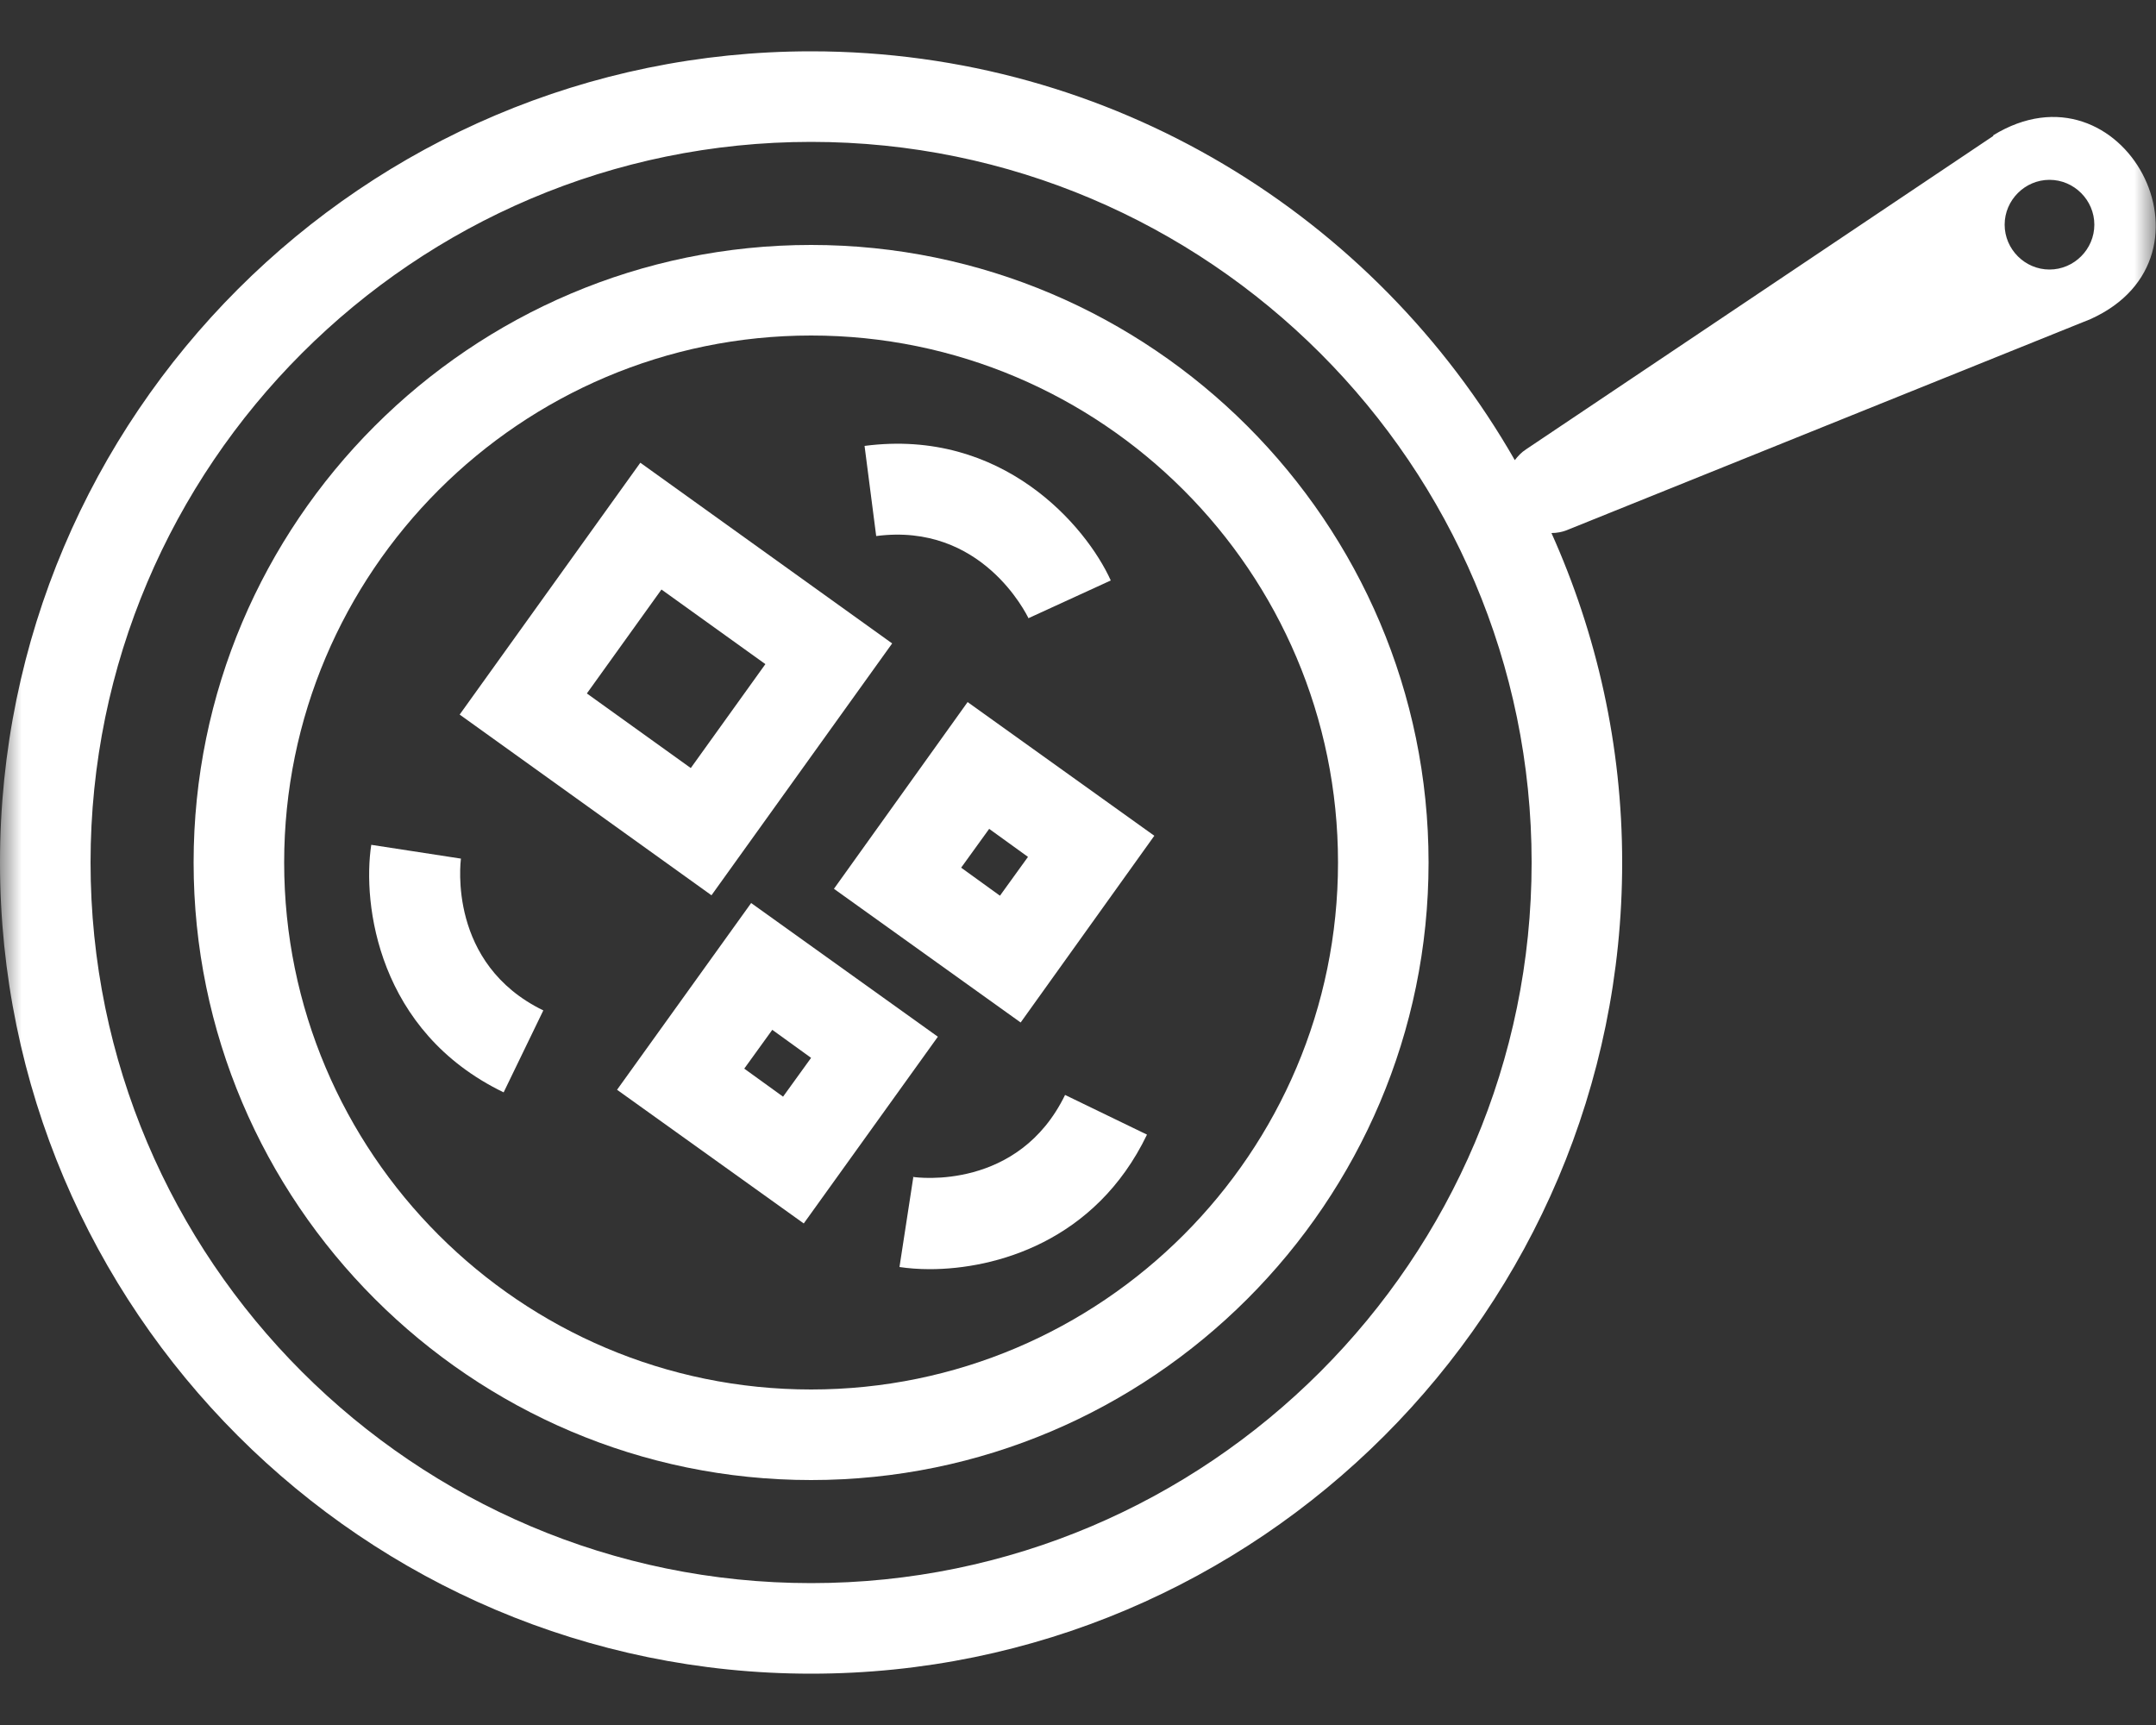 <svg width="50" height="40" viewBox="0 0 50 40" fill="none" xmlns="http://www.w3.org/2000/svg">
<rect x="0" y="0" width="50" height="40" fill="#333333" stroke="none"/>
<g clip-path="url(#clip0_19_643)">
<mask id="mask0_19_643" style="mask-type:luminance" maskUnits="userSpaceOnUse" x="0" y="0" width="50" height="40">
<path d="M50 0H0V40H50V0Z" fill="white"/>
</mask>
<g mask="url(#mask0_19_643)">
<path d="M18.81 5.68C10.91 5.68 4.49 12.11 4.49 20C4.49 27.89 10.92 34.32 18.81 34.32C26.7 34.32 33.13 27.89 33.13 20C33.13 12.11 26.7 5.68 18.81 5.68ZM18.81 32.22C12.07 32.22 6.59 26.74 6.59 20C6.59 13.26 12.07 7.78 18.81 7.78C25.55 7.78 31.03 13.26 31.03 20C31.03 26.74 25.55 32.22 18.81 32.22Z" fill="white"/>
<path d="M10.69 19.91L8.61 19.59C8.4 20.96 8.76 23.92 11.68 25.33L12.6 23.43C10.38 22.35 10.68 20 10.69 19.9V19.91Z" fill="white"/>
<path d="M23.84 14.34L25.76 13.46C25.19 12.2 23.25 9.92 20.05 10.34L20.32 12.43C22.77 12.11 23.8 14.24 23.85 14.33L23.84 14.34Z" fill="white"/>
<path d="M21.18 27.3L20.86 29.38C21.06 29.41 21.3 29.43 21.56 29.43C23.07 29.43 25.4 28.8 26.6 26.31L24.7 25.39C23.62 27.61 21.28 27.31 21.17 27.29L21.18 27.3Z" fill="white"/>
<path d="M20.69 14.92L14.85 10.73L10.66 16.57L16.5 20.76L20.69 14.92ZM13.61 16.08L15.34 13.67L17.75 15.4L16.02 17.81L13.61 16.08Z" fill="white"/>
<path d="M19.34 20.61L23.67 23.71L26.77 19.38L22.44 16.28L19.34 20.61ZM23.84 19.87L23.19 20.77L22.29 20.12L22.94 19.22L23.84 19.87Z" fill="white"/>
<path d="M17.42 20.94L14.31 25.27L18.64 28.37L21.75 24.04L17.42 20.94ZM18.16 25.43L17.26 24.78L17.91 23.88L18.81 24.53L18.16 25.43Z" fill="white"/>
<path d="M46.23 3.15L35.39 10.42C35.28 10.49 35.2 10.58 35.13 10.67C31.89 5.01 25.8 1.19 18.81 1.19C8.44 1.19 0 9.63 0 20C0 30.37 8.44 38.81 18.81 38.81C29.18 38.81 37.62 30.37 37.62 20C37.62 17.28 37.03 14.7 35.98 12.36C36.1 12.36 36.23 12.34 36.37 12.28L48.48 7.4C51.7 5.95 49.23 1.29 46.22 3.14L46.23 3.15ZM18.81 36.71C9.6 36.71 2.1 29.21 2.1 20C2.1 10.79 9.6 3.29 18.81 3.29C28.02 3.29 35.52 10.79 35.52 20C35.52 29.21 28.02 36.71 18.81 36.71ZM47.53 6.25C46.96 6.25 46.49 5.78 46.49 5.21C46.49 4.64 46.96 4.17 47.53 4.17C48.1 4.17 48.57 4.64 48.57 5.21C48.57 5.78 48.1 6.25 47.53 6.25Z" fill="white"/>
</g>
</g>
<defs>
<clipPath id="clip0_19_643">
<rect width="50" height="40" fill="white"/>
</clipPath>
</defs>
</svg>

